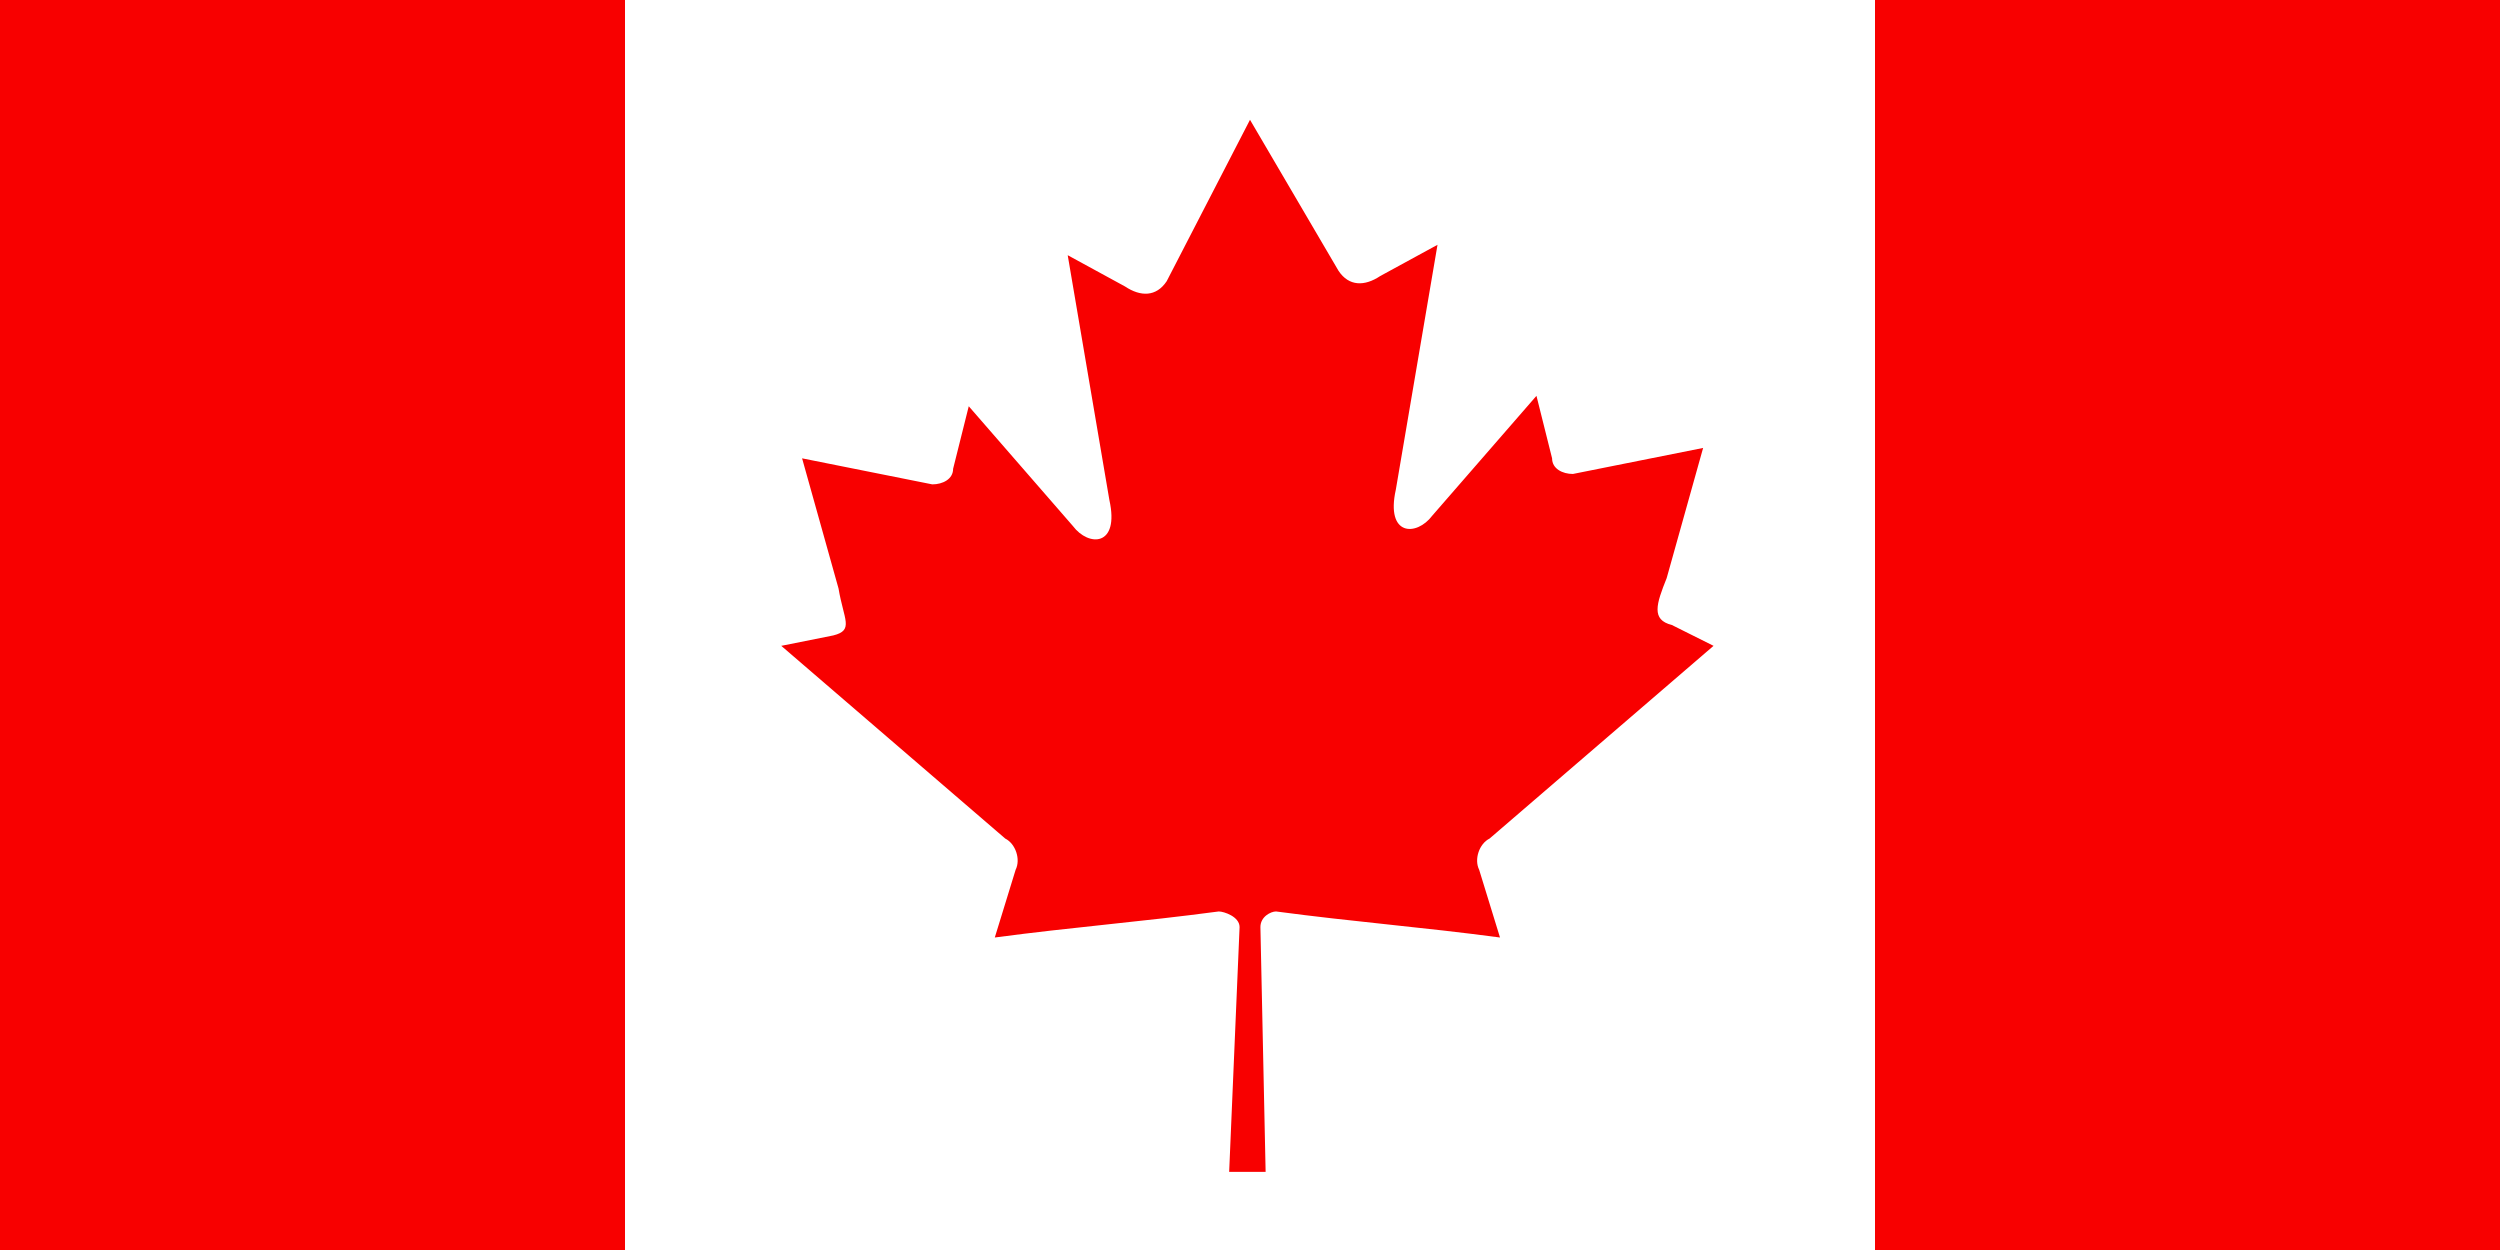 <?xml version="1.0" encoding="utf-8"?>
<!-- Generator: Adobe Illustrator 25.0.1, SVG Export Plug-In . SVG Version: 6.00 Build 0)  -->
<svg version="1.1" id="レイヤー_1" xmlns="http://www.w3.org/2000/svg" xmlns:xlink="http://www.w3.org/1999/xlink" x="0px"
	 y="0px" viewBox="0 0 48 24" style="enable-background:new 0 0 48 24;" xml:space="preserve">
<style type="text/css">
	.st0{fill:#F80000;}
	.st1{fill:#FFFFFF;}
</style>
<g id="XMLID_99_">
	<g id="XMLID_101_">
		<rect id="XMLID_103_" class="st0" width="48" height="24"/>
		<rect id="XMLID_102_" x="12" class="st1" width="24" height="24"/>
	</g>
	<path id="XMLID_100_" class="st0" d="M24,2.3l-1.6,3.1c-0.2,0.3-0.5,0.3-0.8,0.1l-1.1-0.6l0.8,4.7c0.2,0.9-0.4,0.9-0.7,0.5l-2-2.3
		l-0.3,1.2c0,0.2-0.2,0.3-0.4,0.3l-2.5-0.5l0.7,2.5c0.1,0.6,0.3,0.8-0.1,0.9L15,12.4l4.3,3.7c0.2,0.1,0.3,0.4,0.2,0.6L19.1,18
		c1.5-0.2,2.8-0.3,4.3-0.5c0.1,0,0.4,0.1,0.4,0.3l-0.2,4.7h0.7l-0.1-4.7c0-0.2,0.2-0.3,0.3-0.3c1.5,0.2,2.8,0.3,4.3,0.5l-0.4-1.3
		c-0.1-0.2,0-0.5,0.2-0.6l4.3-3.7L32.1,12c-0.4-0.1-0.3-0.4-0.1-0.9l0.7-2.5l-2.5,0.5c-0.2,0-0.4-0.1-0.4-0.3l-0.3-1.2l-2,2.3
		c-0.3,0.4-0.9,0.4-0.7-0.5l0.8-4.7l-1.1,0.6c-0.3,0.2-0.6,0.2-0.8-0.1L24,2.3z"/>
</g>
</svg>
